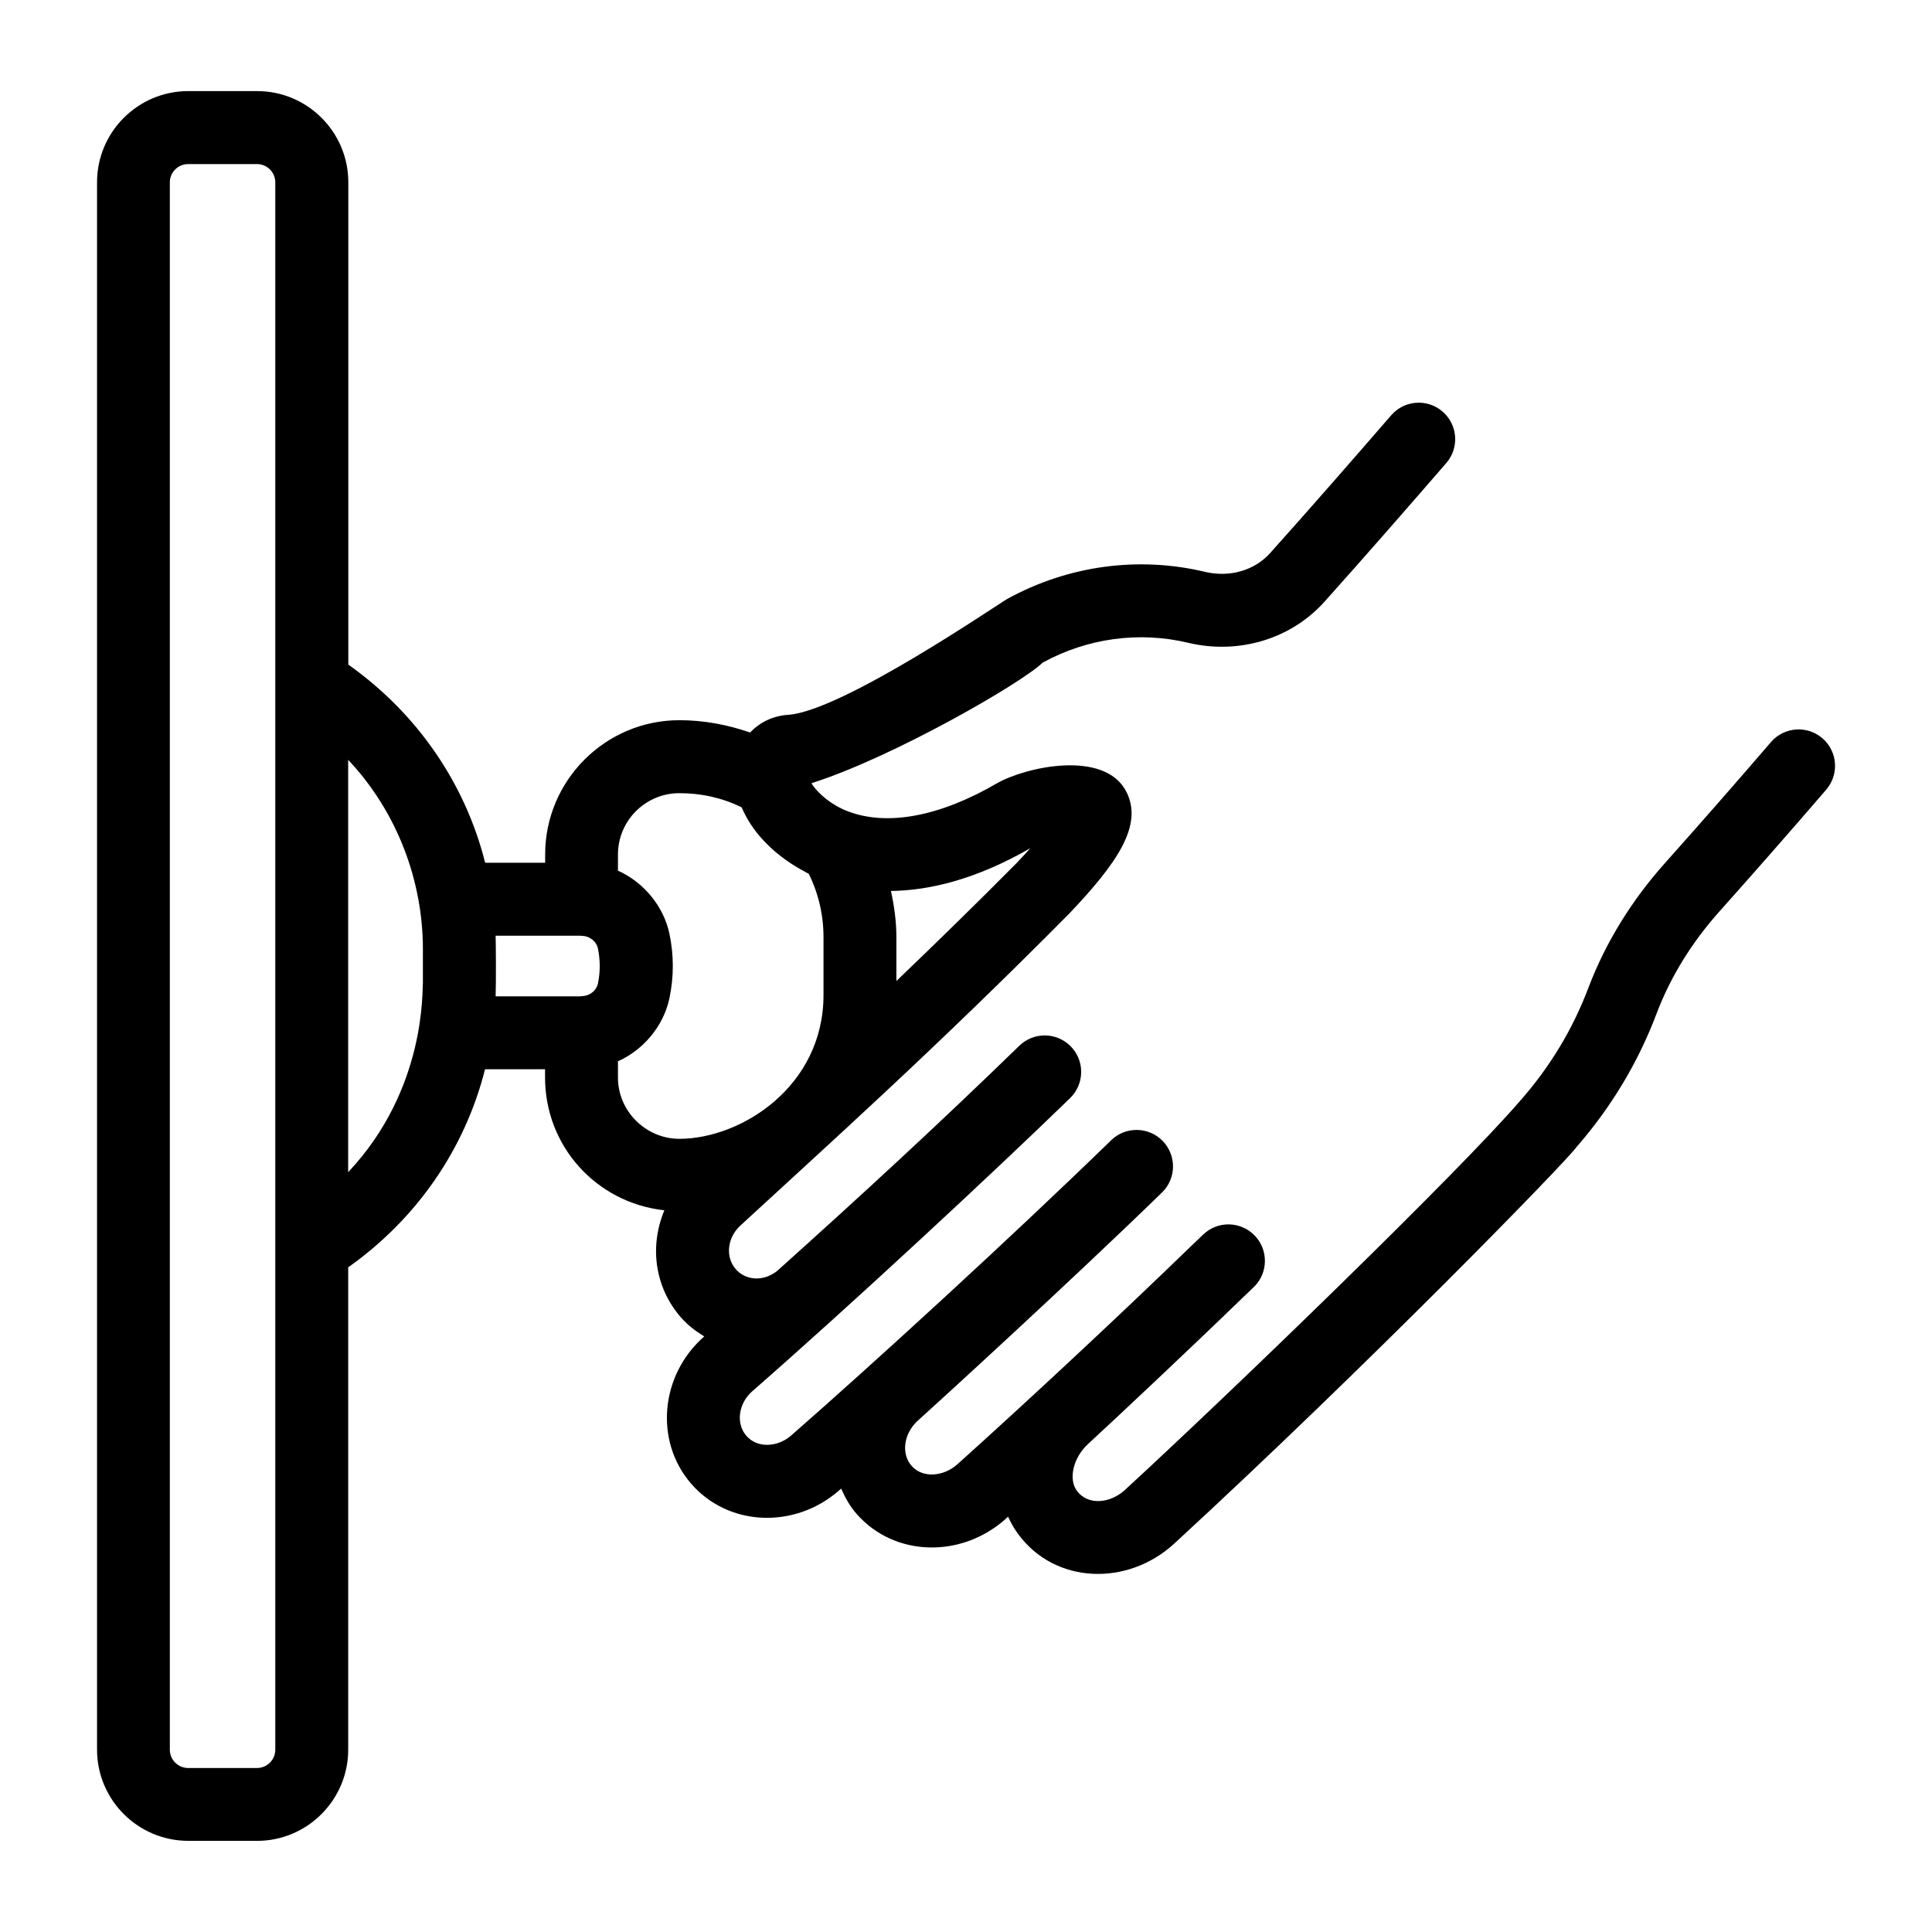 <?xml version="1.0" encoding="UTF-8"?>
<svg xmlns="http://www.w3.org/2000/svg" id="Layer_1" height="512" viewBox="0 0 53 53" width="512">
  <g id="_x31_9">
    <path d="m5.161 50.5h1.889c1.38 0 2.502-1.123 2.502-2.502v-13.232c1.882-1.331 3.202-3.246 3.754-5.434h1.646v.227c0 1.875 1.394 3.434 3.273 3.643-.446 1.081-.208 2.186.46 2.944.184.209.402.374.634.516-0.0 0-0.0 0-.001.001-1.204 1.054-1.369 2.86-.368 4.027 1.026 1.197 2.856 1.258 4.065.199.02-.017.04-.036.06-.053.108.248.242.488.429.7 1.041 1.183 2.88 1.214 4.09.126.02-.018.04-.037.06-.055.075.165.165.325.276.475 1.011 1.38 3.001 1.442 4.283.263 5.34-4.918 10.761-10.485 11.043-10.888.953-1.094 1.691-2.329 2.194-3.667.382-1.0.96-1.938 1.721-2.789.985-1.104 1.962-2.217 2.928-3.34.359-.419.312-1.05-.107-1.41-.417-.359-1.049-.312-1.41.106-.956 1.113-1.925 2.218-2.901 3.312-.923 1.032-1.629 2.179-2.101 3.413-.432 1.15-1.07 2.206-1.899 3.139-1.676 1.944-7.803 7.874-10.822 10.653-.397.367-1.015.435-1.318.022-.238-.323-.099-.91.306-1.283.794-.731 2.762-2.579 4.24-4.011.102-.099.208-.197.31-.296.396-.385.404-1.019.02-1.414-0-0-0-0-.001-0s-0-0-0-.001c-.386-.396-1.018-.405-1.414-.02-.1.097-.202.193-.303.29-2.1 2.035-4.602 4.362-6.439 6.011-.369.33-.944.391-1.252.041-.295-.335-.217-.893.173-1.243.433-.389 4.129-3.76 6.695-6.256.396-.385.404-1.018.02-1.414-.386-.396-1.019-.405-1.414-.02-2.784 2.708-6.56 6.159-8.78 8.101-.362.317-.924.361-1.23.004-.29-.338-.216-.886.166-1.22 2.726-2.384 6.621-6.003 8.718-8.041.099-.097.174-.209.224-.329.152-.359.085-.79-.204-1.087-.385-.396-1.018-.405-1.414-.02-2.189 2.13-4.369 4.138-6.652 6.185-.404.307-.87.234-1.122-.051-.313-.355-.221-.899.134-1.212 2.251-2.077 5.329-4.829 9.011-8.549 1.32-1.388 2.041-2.433 1.559-3.354-.596-1.139-2.733-.677-3.538-.222-1.563.913-3.016 1.188-4.1.769-.426-.16-.817-.479-.995-.768 2.241-.709 5.806-2.772 6.34-3.306 1.232-.676 2.654-.869 4.006-.544 1.382.325 2.811-.107 3.727-1.127 1.125-1.256 2.239-2.532 3.344-3.807.361-.417.316-1.049-.102-1.411-.415-.361-1.049-.317-1.41.101-1.097 1.267-2.205 2.534-3.321 3.781-.427.476-1.106.672-1.775.517-1.831-.439-3.76-.179-5.429.736-.221.119-4.53 3.082-6.015 3.183-.418.028-.78.203-1.046.486-.618-.214-1.27-.338-1.939-.338-2.031 0-3.684 1.652-3.684 3.683v.227h-1.646c-.551-2.188-1.872-4.103-3.754-5.435v-13.232c-0-1.379-1.122-2.501-2.502-2.501h-1.889c-1.38 0-2.502 1.122-2.502 2.501v42.997c0 1.379 1.122 2.502 2.502 2.502zm23.105-27.232c-.108.121-.231.254-.371.401-1.065 1.076-2.175 2.16-3.305 3.243v-1.208c0-.427-.059-.848-.149-1.262 1.037-.014 2.311-.304 3.825-1.174zm-11.314.174c0-.928.755-1.683 1.684-1.683.611 0 1.185.13 1.709.389.527 1.225 1.742 1.756 1.843 1.825.265.537.403 1.13.403 1.731v1.592c0 2.509-2.26 3.945-3.955 3.945-.903 0-1.684-.743-1.684-1.683v-.444c.693-.307 1.251-.964 1.412-1.729.124-.588.124-1.184 0-1.771-.158-.751-.708-1.416-1.412-1.729zm-1.022 2.227c.008 0.0.014.004.022.004.22 0 .41.149.451.349.065.321.065.634.002.95-.043.206-.233.355-.453.355-.009 0-.016.005-.024.005h-2.332c.014-.34.008-1.475 0-1.663zm-4.329.365v.932c-.025.137.117 2.893-2.05 5.19v-11.312c1.355 1.437 2.05 3.336 2.05 5.19zm-6.942-21.032c0-.276.226-.501.502-.501h1.889c.276 0 .502.225.502.501v42.997c0 .277-.226.502-.502.502h-1.889c-.276 0-.502-.225-.502-.502z"></path>
  </g>
</svg>

